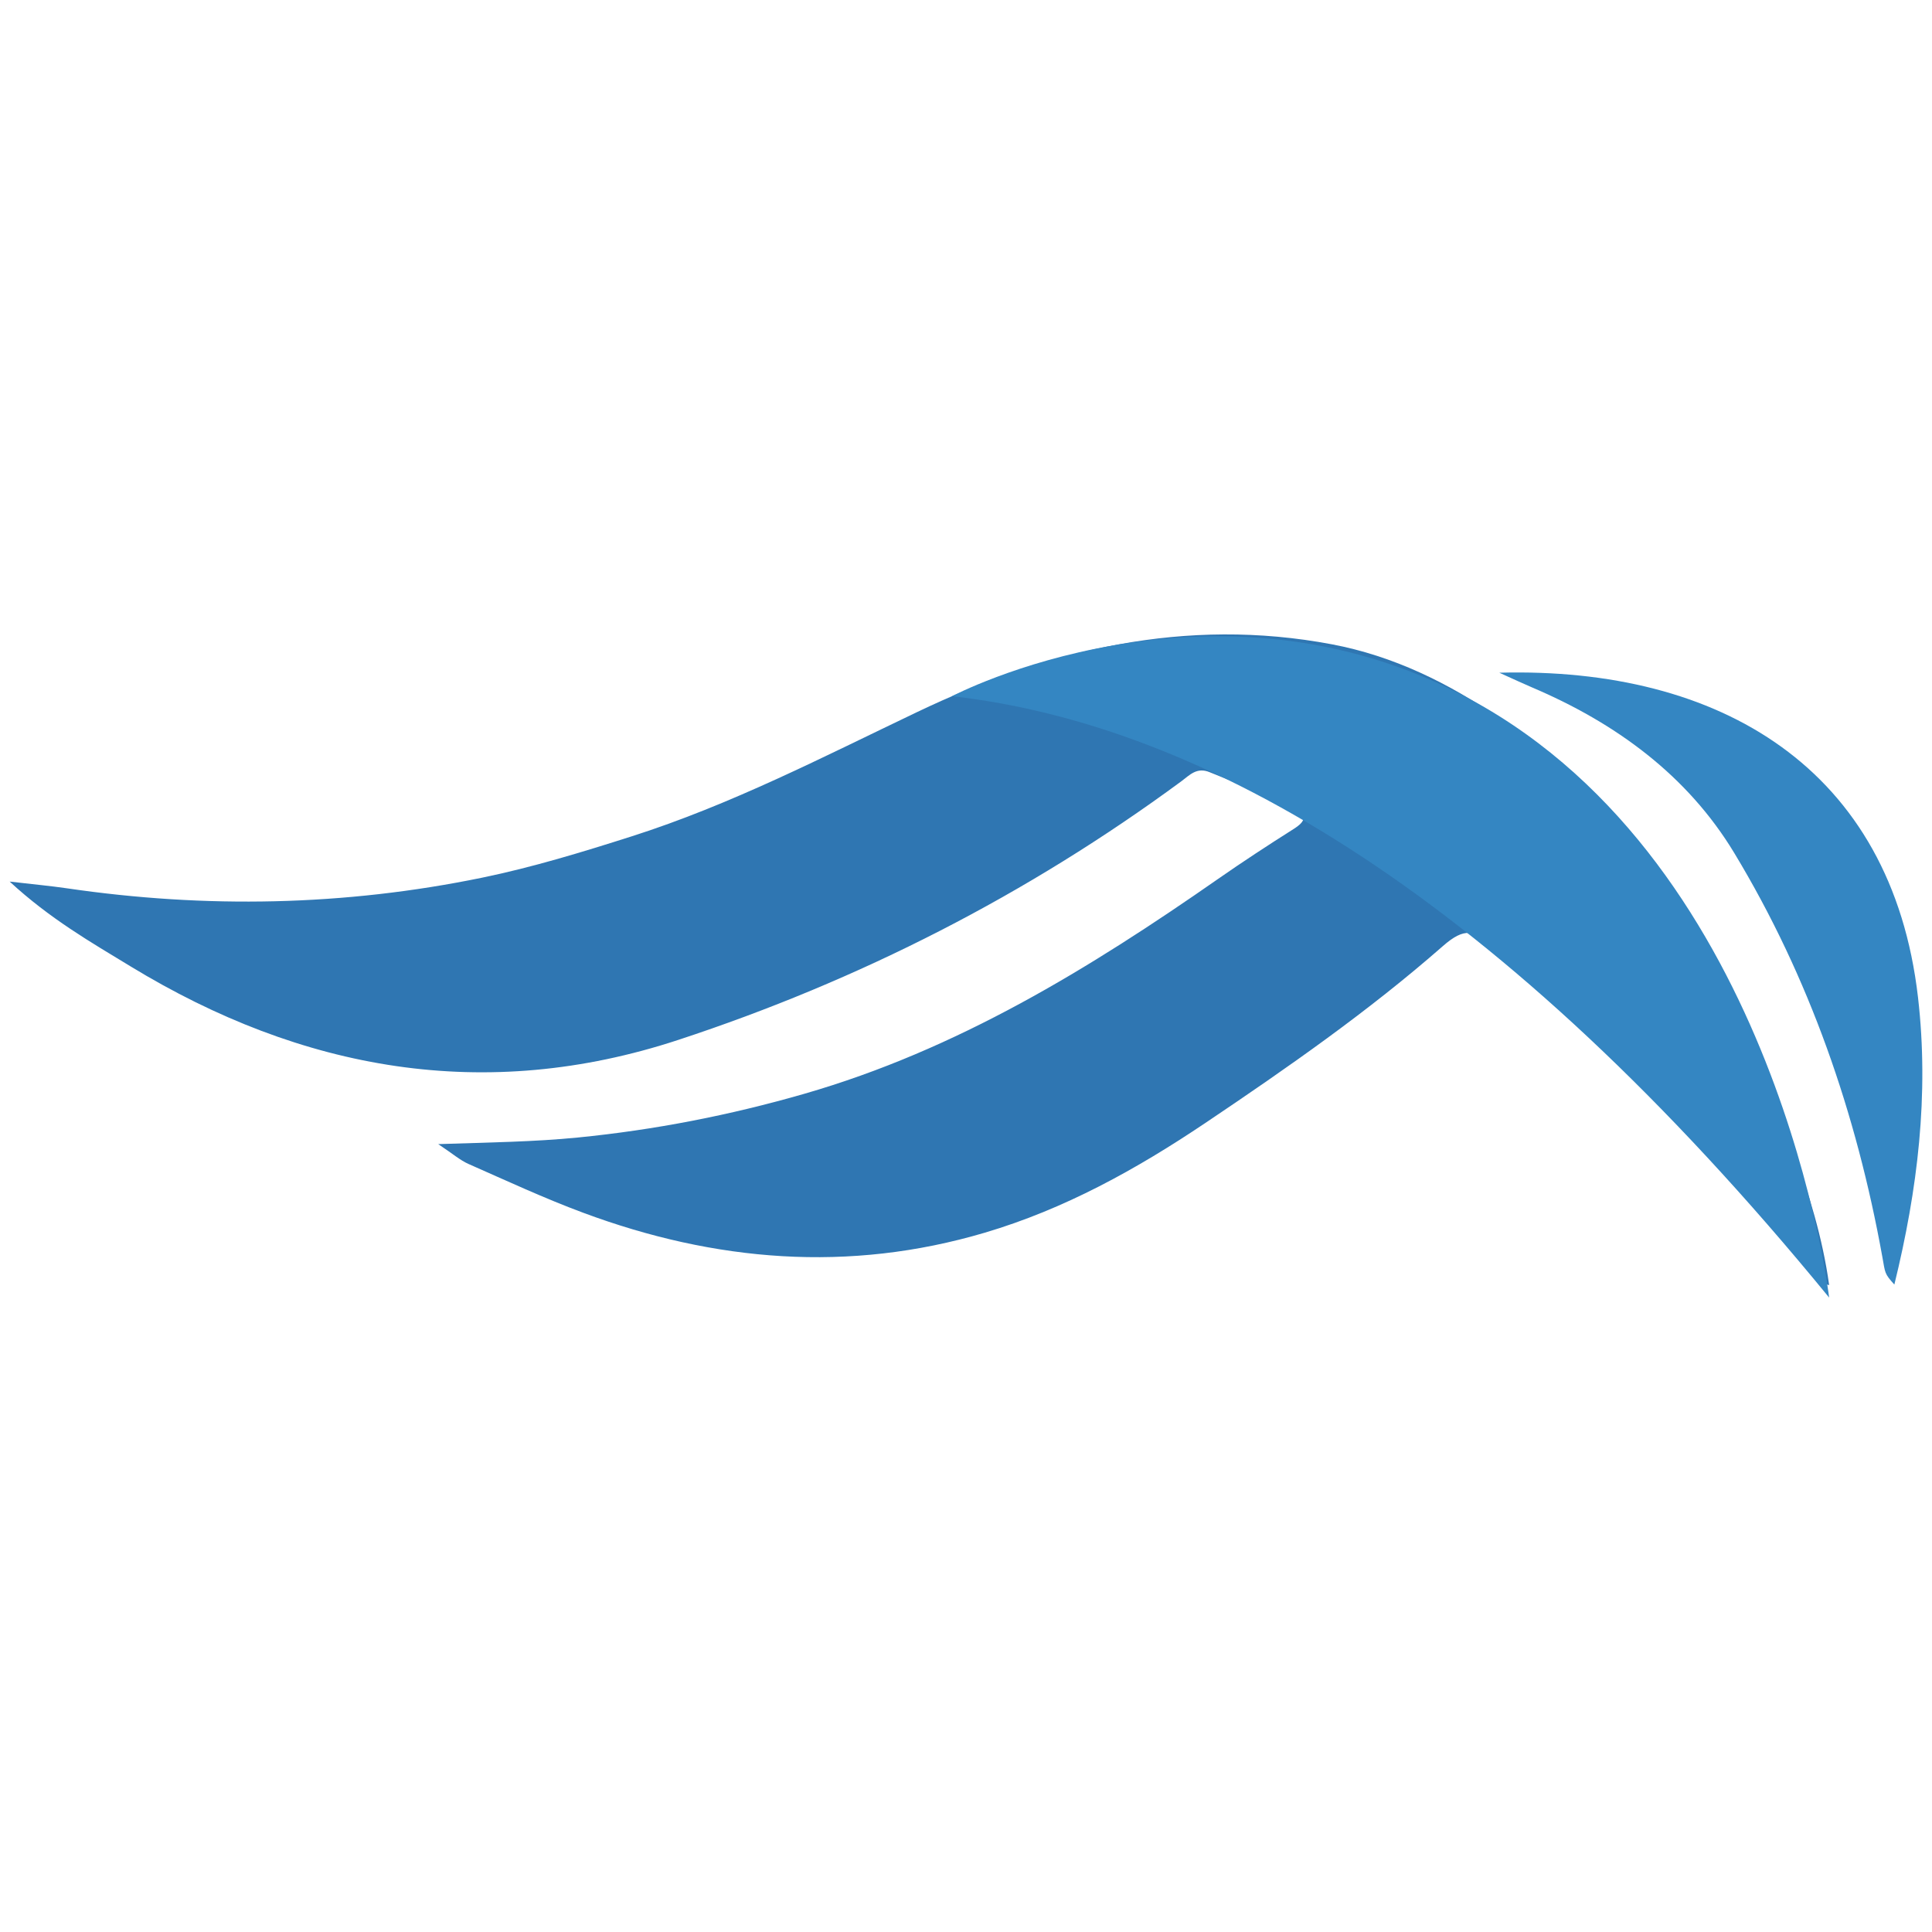 <?xml version="1.0" encoding="UTF-8"?>
<!DOCTYPE svg PUBLIC "-//W3C//DTD SVG 1.0//EN" "http://www.w3.org/TR/2001/REC-SVG-20010904/DTD/svg10.dtd">
<!-- Creator: CorelDRAW 2019 (64-Bit) -->
<svg xmlns="http://www.w3.org/2000/svg" xml:space="preserve" width="300px" height="300px" version="1.0" style="shape-rendering:geometricPrecision; text-rendering:geometricPrecision; image-rendering:optimizeQuality; fill-rule:evenodd; clip-rule:evenodd"
viewBox="0 0 300 300"
 xmlns:xlink="http://www.w3.org/1999/xlink">
 <defs>
  <style type="text/css">
   <![CDATA[
    .fil1 {fill:#3486C2}
    .fil0 {fill:#2F76B2}
   ]]>
  </style>
 </defs>
 <g id="Layer_x0020_1">
  <g id="هیوا_x0020_پرواز_x0020_نوین.eps">
   <path class="fil0" d="M284.028 199.55c-2.326,-0.524 -2.626,-2.402 -3.62,-3.631 -9.203,-11.385 -18.798,-22.301 -29.899,-32.022 -6.319,-5.532 -12.527,-11.29 -18.766,-16.969 -2.76,-2.513 -4.32,-2.978 -7.689,-0.024 -11.532,10.111 -24.118,18.889 -36.868,27.457 -10.738,7.217 -21.875,13.385 -34.282,17.055 -21.109,6.242 -41.903,4.501 -62.325,-3.093 -6.046,-2.247 -11.915,-4.973 -17.821,-7.579 -1.308,-0.577 -2.431,-1.571 -4.713,-3.087 8.069,-0.267 14.888,-0.352 21.674,-1.023 11.937,-1.181 23.595,-3.456 35.152,-6.784 23.713,-6.827 44.299,-19.449 64.271,-33.37 3.834,-2.673 7.75,-5.234 11.7,-7.734 2.062,-1.305 2.138,-2.172 -0.113,-3.341 -4.166,-2.165 -8.58,-3.707 -12.896,-5.499 -2.005,-0.832 -3.12,0.47 -4.384,1.402 -23.886,17.599 -50.048,30.945 -78.144,40.174 -29.965,9.842 -58.373,4.806 -85.038,-11.427 -6.174,-3.759 -12.479,-7.364 -18.767,-13.164 3.724,0.434 6.315,0.668 8.884,1.044 21.583,3.162 43.105,2.748 64.457,-1.646 7.851,-1.615 15.576,-3.978 23.225,-6.416 15.424,-4.916 29.779,-12.352 44.335,-19.302 20.439,-9.761 41.75,-14.802 64.393,-10.527 9.514,1.796 18.234,6.025 26.232,11.612 23.684,16.542 36.24,40.696 45.469,66.979 2.333,6.641 4.51,13.462 5.533,20.915z"/>
   <path class="fil1" d="M232.81 104.458c34.3,-0.921 60.918,14.865 65.018,50.416 1.744,15.114 -0.056,29.86 -3.674,44.593 -1.56,-1.729 -1.404,-1.756 -1.867,-4.31 -4.016,-22.24 -11.313,-43.378 -22.997,-62.715 -7.292,-12.069 -18.429,-20.191 -31.403,-25.704 -1.383,-0.588 -2.743,-1.229 -5.077,-2.28z"/>
   <path class="fil1" d="M284.028 201.488c0,0 -7.859,-66.978 -55.656,-92.872 -40.205,-21.78 -80.542,-0.512 -80.542,-0.512 39.248,4.453 84.98,30.803 136.198,93.384z"/>
  </g>
 </g>
</svg>
